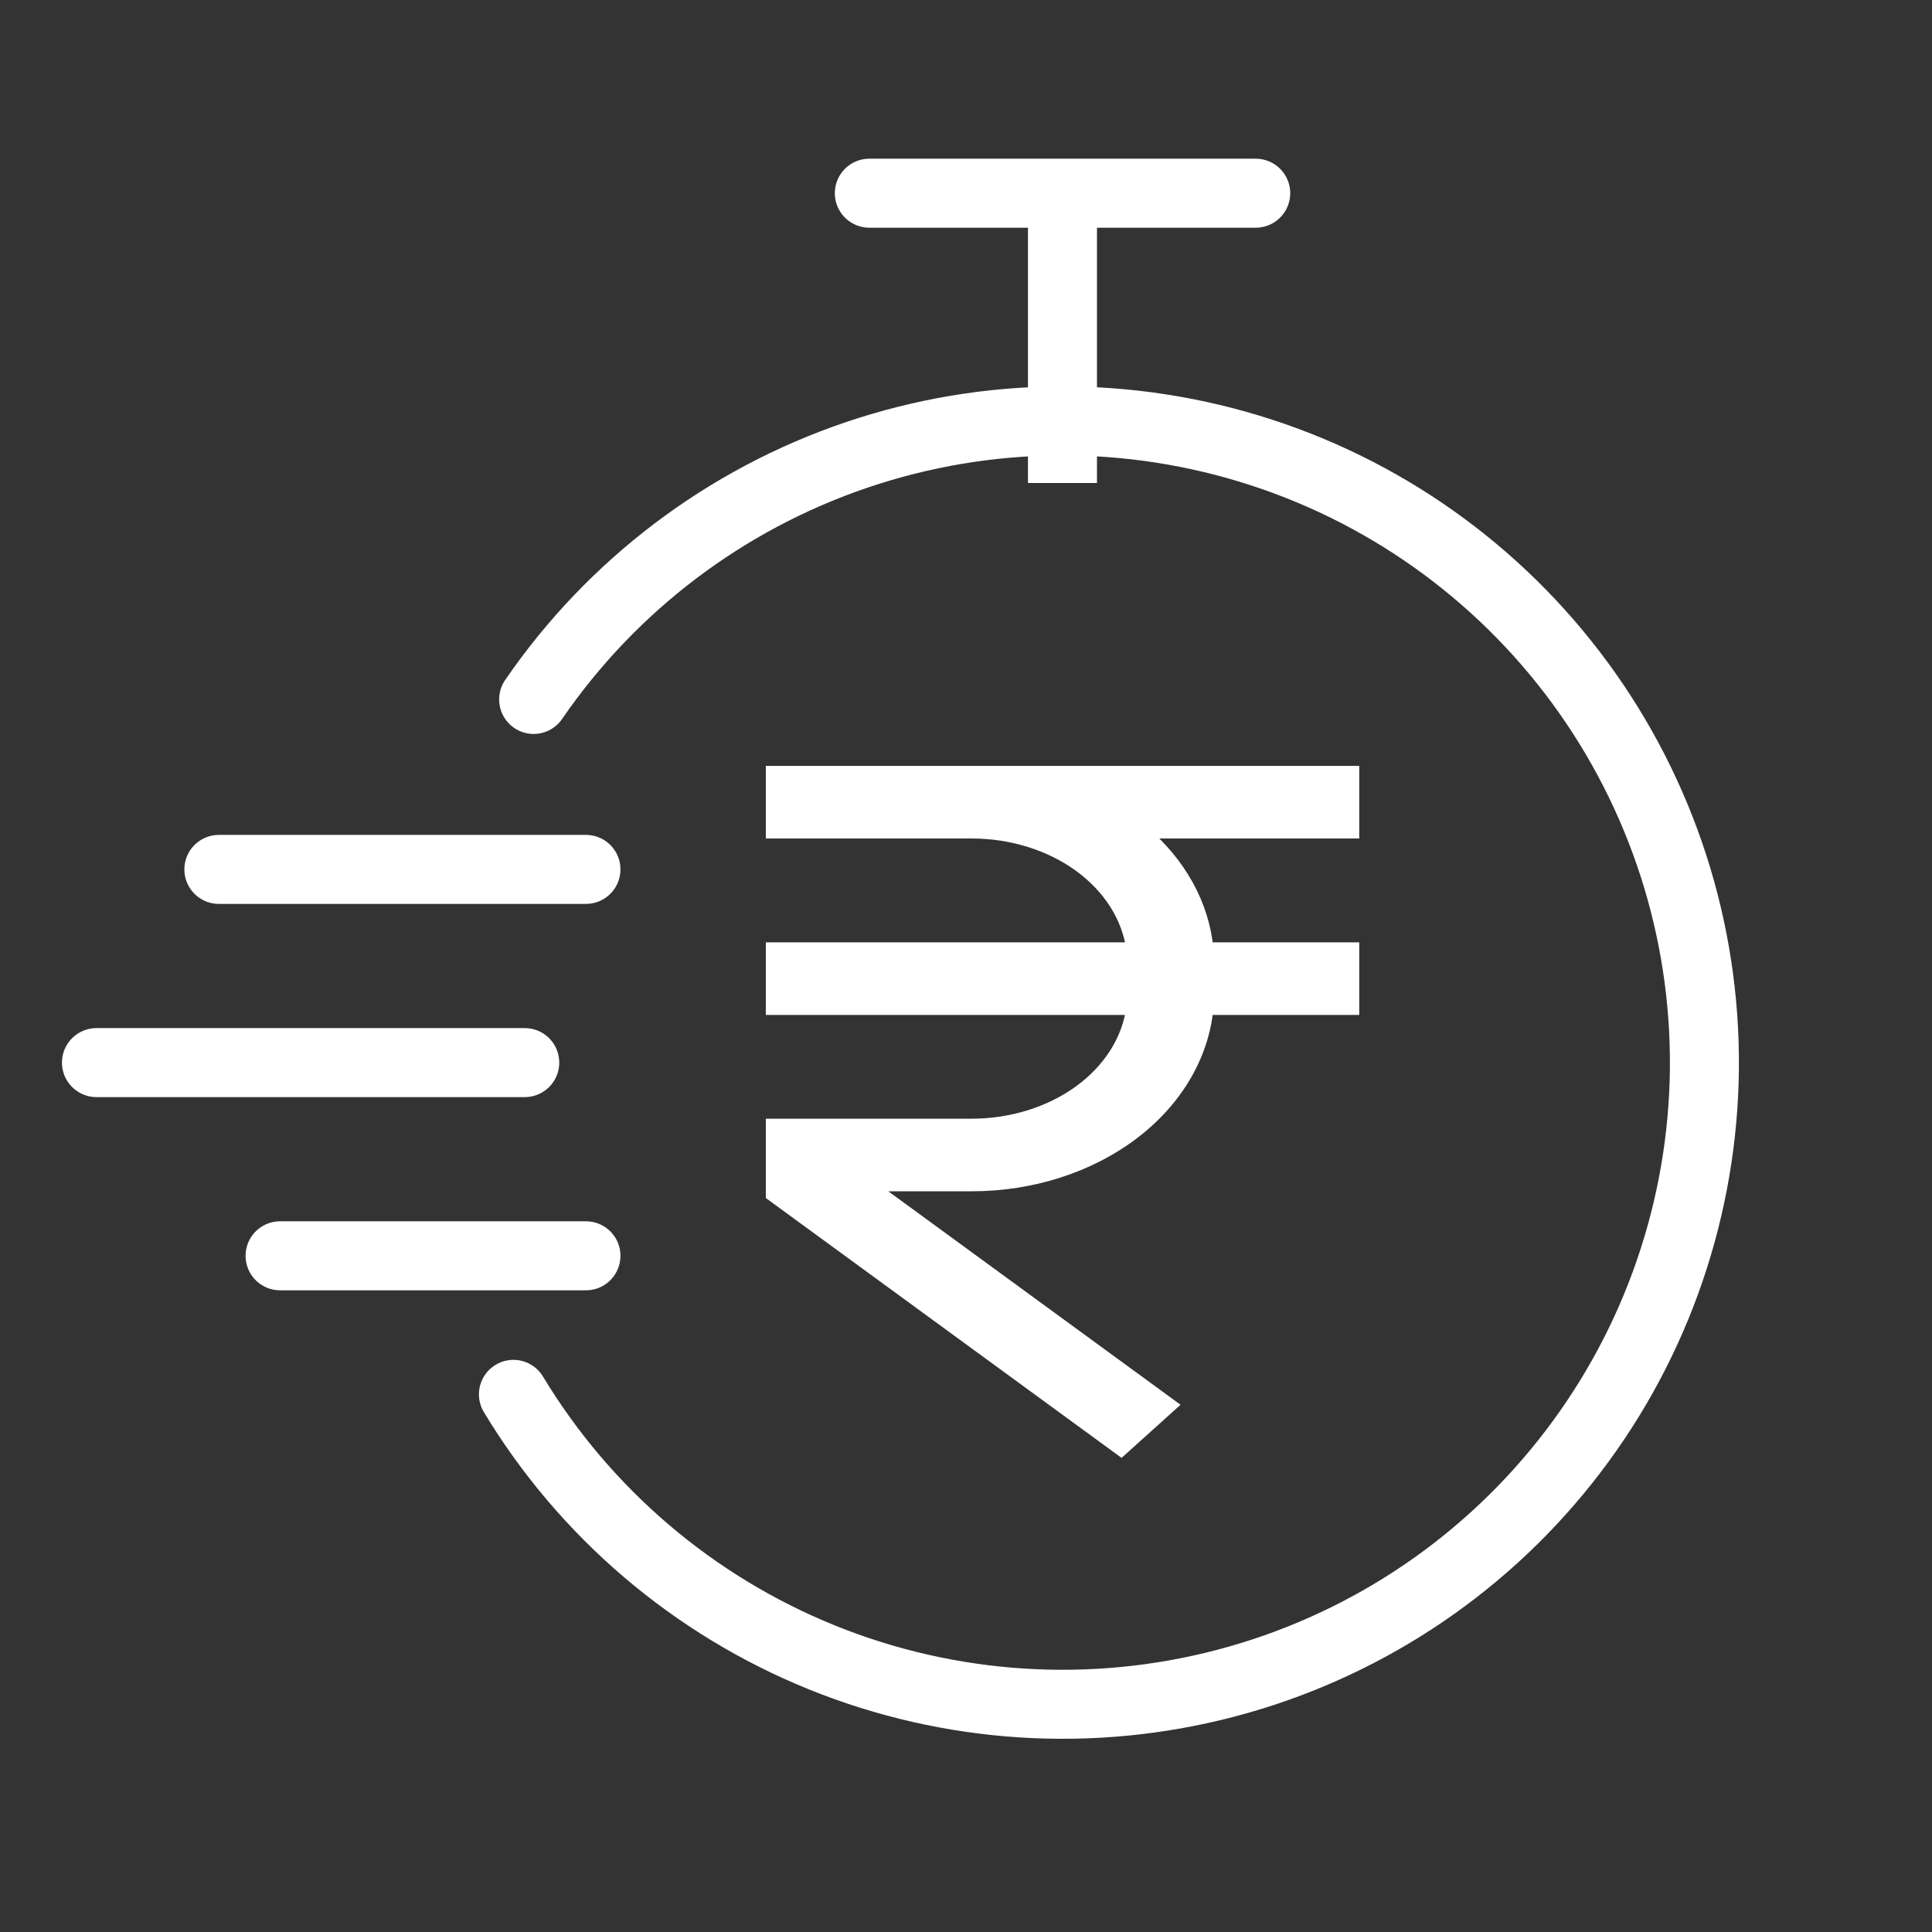 <?xml version="1.0" encoding="UTF-8"?>
<svg xmlns="http://www.w3.org/2000/svg" width="28" height="28" viewBox="0 0 28 28" fill="none">
  <rect x="0" y="0" width="28" height="28" fill="#333333" stroke="none"/>
  <path d="M7.734 10.137C8.871 8.481 10.513 7.238 12.415 6.593C14.317 5.948 16.376 5.936 18.286 6.559C20.195 7.181 21.851 8.406 23.007 10.048C24.163 11.691 24.756 13.663 24.698 15.671C24.639 17.678 23.933 19.613 22.683 21.185C21.434 22.758 19.709 23.884 17.767 24.394C15.824 24.905 13.769 24.773 11.908 24.019C10.046 23.264 8.479 21.927 7.441 20.208" stroke="white" stroke-linecap="round"></path>
  <path d="M19.599 12.052V11.2H11.199V12.052H14.087C14.666 12.053 15.225 12.228 15.656 12.542C16.087 12.857 16.36 13.289 16.423 13.757H11.199V14.609H16.423C16.36 15.076 16.087 15.508 15.656 15.823C15.225 16.137 14.666 16.312 14.087 16.313H11.199V17.312L16.248 21L16.951 20.367L12.567 17.165H14.087C14.946 17.164 15.773 16.901 16.403 16.427C17.033 15.953 17.419 15.304 17.486 14.609H19.599V13.757H17.486C17.426 13.117 17.093 12.514 16.544 12.052H19.599Z" fill="white" stroke="white" stroke-width="0.2"></path>
  <path d="M3.172 12.6L8.492 12.6" stroke="white" stroke-linecap="round" stroke-linejoin="round"></path>
  <path d="M4.059 18.2L8.492 18.2" stroke="white" stroke-linecap="round" stroke-linejoin="round"></path>
  <path d="M1.398 15.4H7.605" stroke="white" stroke-linecap="round" stroke-linejoin="round"></path>
  <path d="M15.398 2.8L15.398 7" stroke="white" stroke-linejoin="round"></path>
  <path d="M18.199 2.8L12.599 2.8" stroke="white" stroke-linecap="round" stroke-linejoin="round"></path>
</svg>

